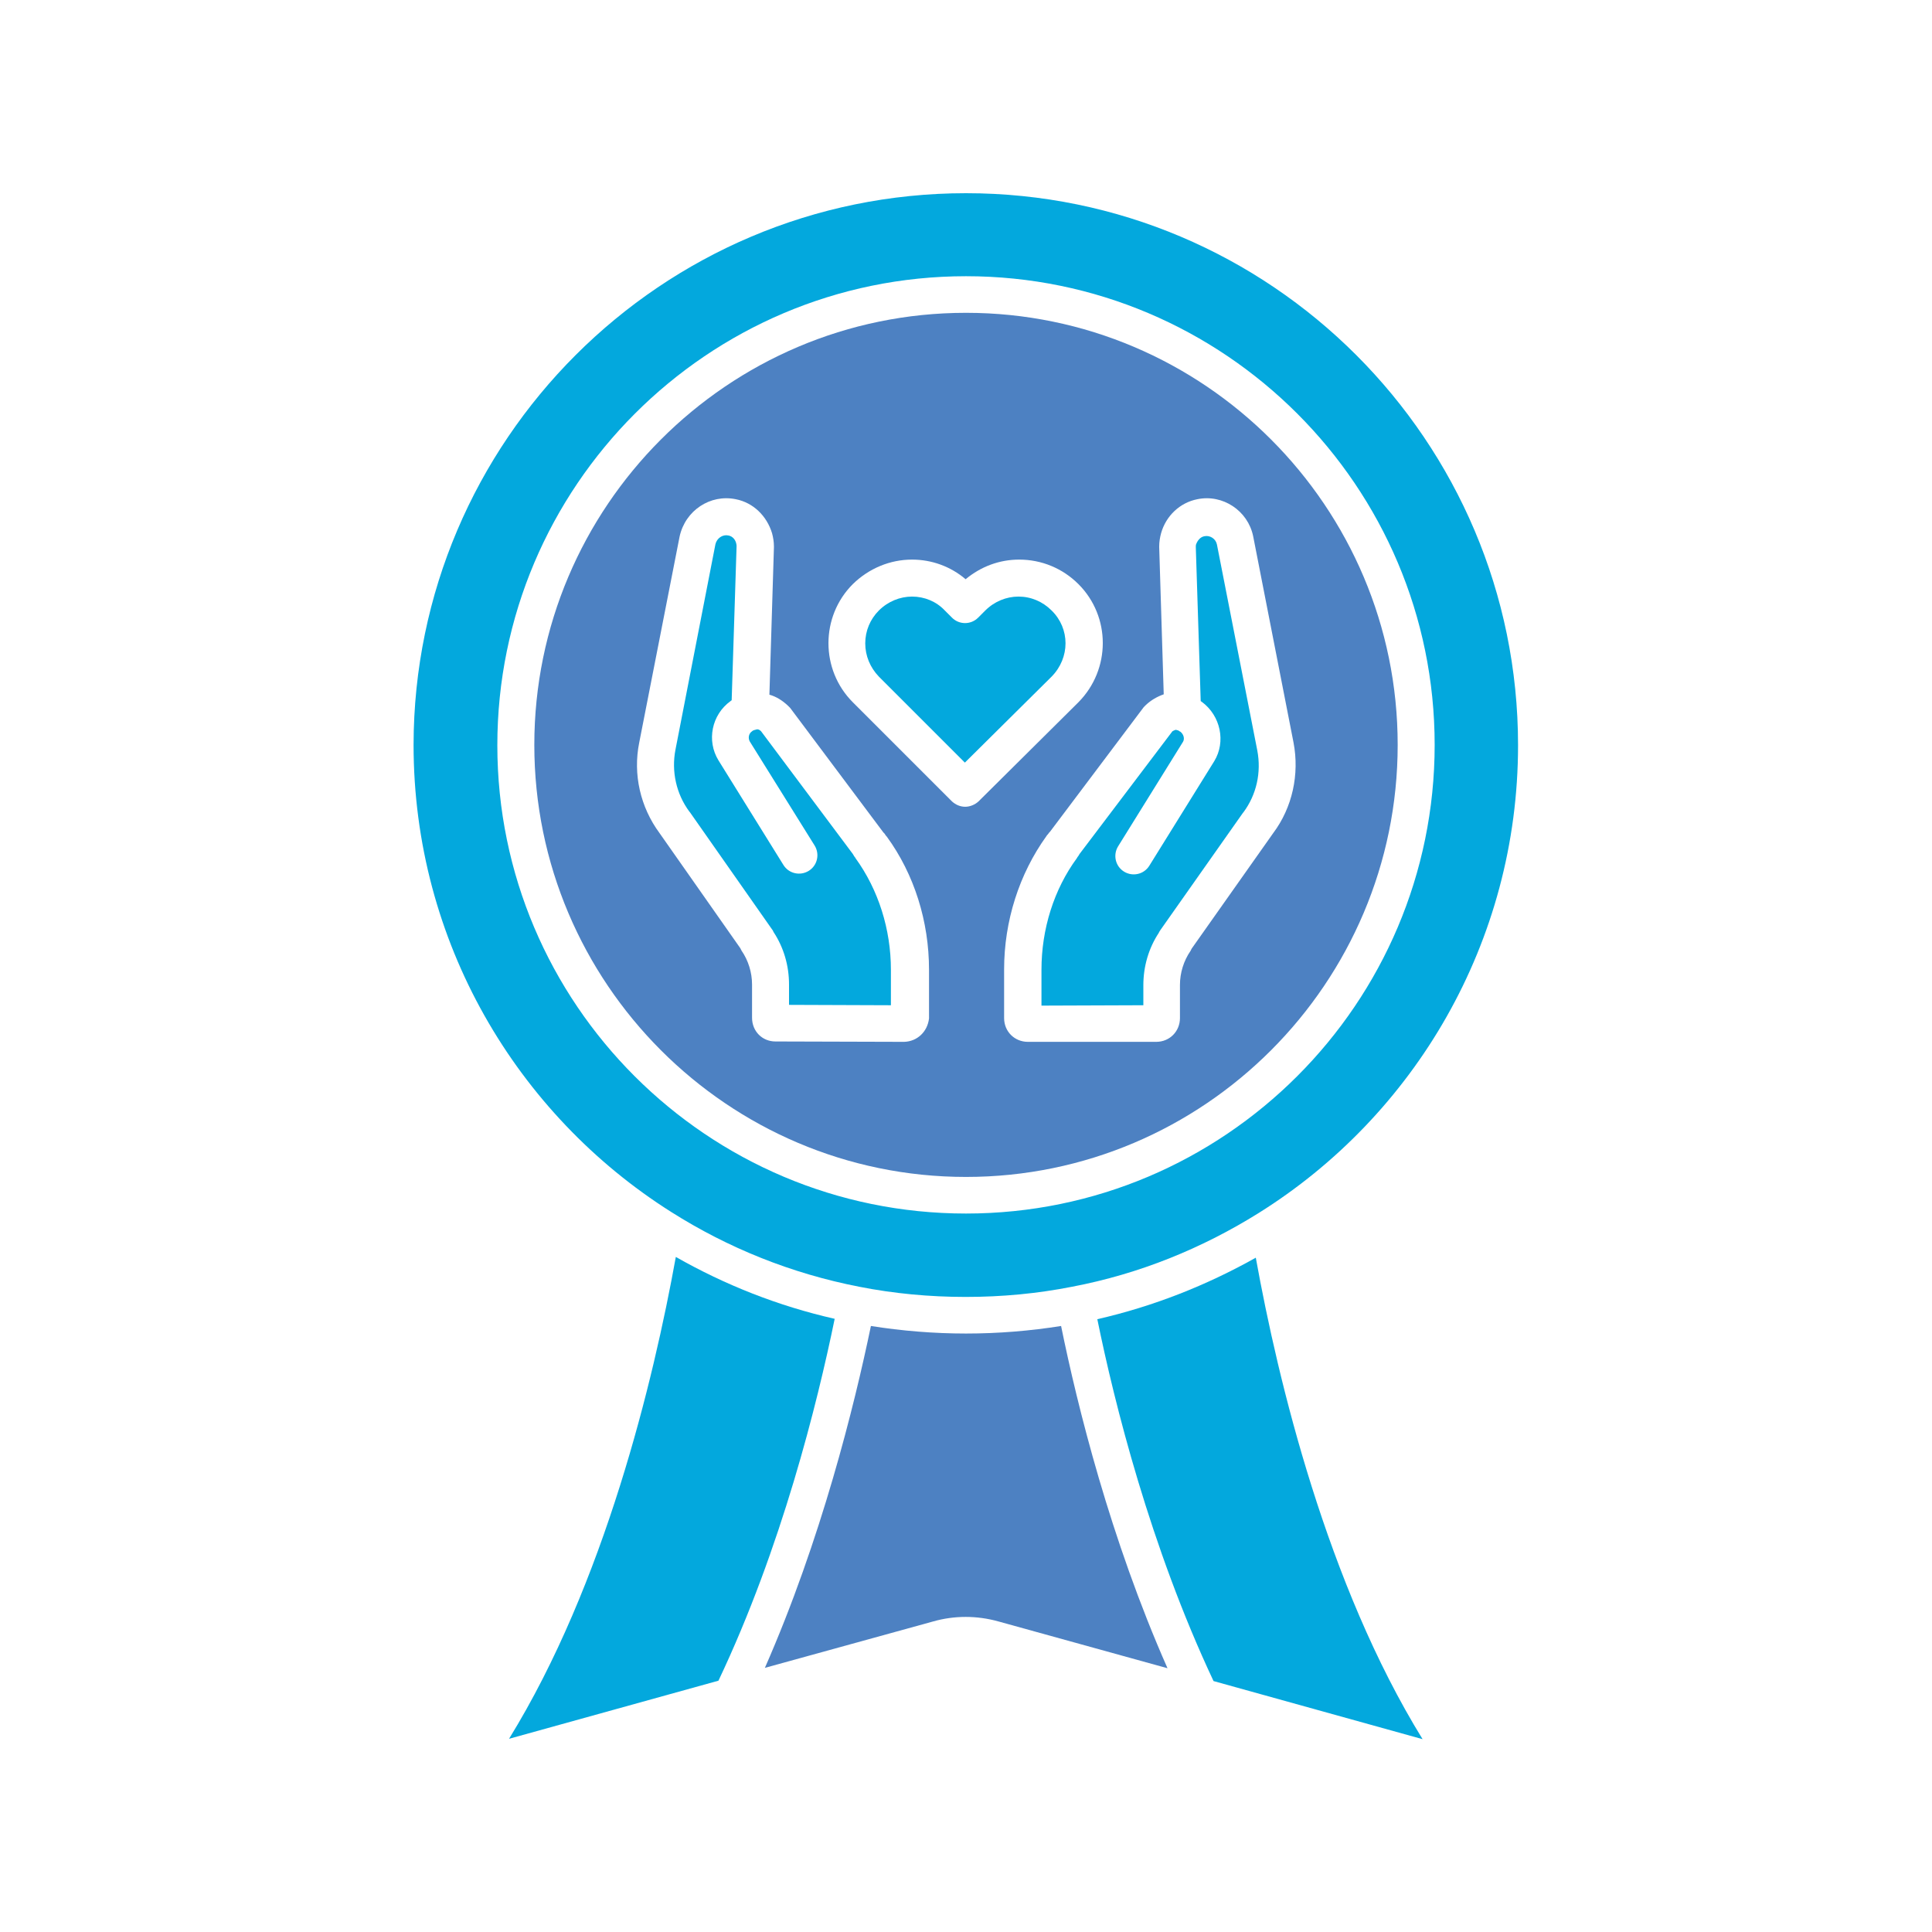 <?xml version="1.0" encoding="utf-8"?>
<!-- Generator: Adobe Illustrator 27.5.0, SVG Export Plug-In . SVG Version: 6.00 Build 0)  -->
<svg version="1.1" id="Layer_1" xmlns="http://www.w3.org/2000/svg" xmlns:xlink="http://www.w3.org/1999/xlink" x="0px" y="0px"
	 viewBox="0 0 512 512" style="enable-background:new 0 0 512 512;" xml:space="preserve">
<g>
	<g>
		<g>
			<g id="XMLID_1_">
				<path style="fill:#03A8DD;" d="M377,460.9l-55.4-15.4c-16.8-35.7-26.3-73.8-30.8-95.9c14.9-3.4,29-9,42-16.3
					C338.7,366,351.7,419.9,377,460.9z"/>
				<path style="fill:#03A8DD;" d="M256,51.2c80.7,0,146.3,65.6,146.3,146.3c0,52.2-27.5,98.2-68.8,124
					c-14.9,9.3-31.5,16.1-49.4,19.5l0,0c-9.1,1.8-18.5,2.7-28.2,2.7c-9.6,0-19.1-0.9-28.2-2.7l0,0c-18-3.5-34.8-10.3-49.8-19.8
					c-41-25.9-68.3-71.7-68.3-123.8C109.7,116.8,175.3,51.2,256,51.2z M380.2,197.4c0-68.5-55.7-124.2-124.2-124.2
					S131.8,129,131.8,197.5S187.5,321.6,256,321.6S380.2,265.9,380.2,197.4z"/>
				<path style="fill:#03A8DD;" d="M312.8,193.9c0.9,0.7,1.2,1.9,0.7,2.7l-17.2,27.7c-1.4,2.3-0.7,5.3,1.6,6.7
					c2.3,1.4,5.3,0.7,6.7-1.6l17.2-27.7c3.1-5.1,1.7-12-3.3-15.7c-0.1-0.1-0.2-0.1-0.3-0.2l-1.3-40.8c0-0.3,0-0.6,0.1-0.8
					c0.3-0.8,1-1.9,2.2-2.1c1.5-0.3,3,0.7,3.3,2.2l10.7,54.6c1.1,5.8-0.2,11.7-3.7,16.4l-0.1,0.1l-21.9,31.1
					c-0.1,0.2-0.3,0.4-0.4,0.7c-2.7,4.1-4.1,8.9-4.1,13.9v5.3l-27,0.1V257c0-10.8,3.3-21.3,9.4-29.6c0-0.1,0.1-0.1,0.1-0.2
					c0.1-0.1,0.2-0.3,0.3-0.4c0.1-0.2,0.2-0.3,0.3-0.5l24.6-32.5c0.3-0.2,0.6-0.3,0.9-0.4c0.2,0.1,0.5,0.1,0.7,0.2
					C312.6,193.8,312.7,193.9,312.8,193.9z"/>
				<path style="fill:#4D81C2;" d="M309.4,442.1l-44.8-12.4c-5.7-1.6-11.7-1.6-17.3,0L202.7,442c14.9-33.9,23.7-69.4,28.1-90.6
					c8.2,1.3,16.7,2,25.2,2c8.6,0,17-0.7,25.2-2C285.5,372.5,294.2,407.7,309.4,442.1z"/>
				<path style="fill:#03A8DD;" d="M278.7,161.8c4.9,4.8,4.9,12.5,0,17.5l-23,22.8l-22.8-22.8c-2.3-2.4-3.6-5.5-3.6-8.8
					s1.3-6.4,3.6-8.7c2.4-2.4,5.6-3.7,8.8-3.7c3.3,0,6.4,1.3,8.6,3.6l2,2c1.9,1.9,5,1.9,6.9,0l1.9-1.9c2.4-2.4,5.6-3.7,8.8-3.7
					C273.2,158.1,276.3,159.4,278.7,161.8z"/>
				<path style="fill:#03A8DD;" d="M221.2,349.5c-4.6,22.4-14.1,60.7-30.8,95.9l-55.5,15.4c25.3-41,38.3-95,44.2-127.7
					C192.1,340.5,206.2,346.1,221.2,349.5z"/>
				<path style="fill:#03A8DD;" d="M201.7,193.8l24.3,32.5c0.1,0.2,0.2,0.3,0.3,0.5c0.1,0.2,0.2,0.3,0.3,0.4c0,0.1,0.1,0.1,0.1,0.2
					c6.1,8.4,9.4,18.9,9.4,29.6v9.4l-27-0.1v-5.4c0-5-1.4-9.8-4.1-13.9c-0.1-0.2-0.2-0.5-0.4-0.7l-21.8-31.1l-0.1-0.1
					c-3.5-4.7-4.8-10.7-3.7-16.4l10.6-54.5c0.4-1.6,1.9-2.6,3.4-2.3c1.2,0.2,1.9,1.2,2.1,2.1c0.1,0.3,0.1,0.6,0.1,0.8l-1.3,40.8
					c-0.1,0-0.2,0.1-0.3,0.2c-5,3.6-6.4,10.5-3.2,15.7l17.2,27.7c1.4,2.3,4.4,3,6.7,1.6c2.3-1.4,3-4.4,1.6-6.7l-17.2-27.6
					c-0.5-0.9-0.3-2.1,0.6-2.7c0.1-0.1,0.2-0.2,0.5-0.3s0.5-0.1,0.7-0.2C200.9,193.2,201.3,193.4,201.7,193.8z"/>
				<path style="fill:#4D81C2;" d="M256,82.9c63.1,0,114.4,51.4,114.4,114.5S319.1,311.9,256,311.9s-114.4-51.4-114.4-114.5
					S192.9,82.9,256,82.9z M337.4,220.8c5.1-6.8,7-15.6,5.4-24l-10.7-54.7c-1.4-6.8-8.1-11.2-14.8-9.8c-4.6,0.9-8.3,4.4-9.6,9
					c-0.3,1.1-0.5,2.3-0.5,3.5c0,0.1,0,0.1,0,0.2l1.2,39c-1.7,0.6-3.3,1.5-4.7,2.8c-0.2,0.2-0.4,0.4-0.6,0.6l-24.9,33.1
					c-0.1,0-0.1,0.1-0.2,0.2c-0.1,0.1-0.2,0.3-0.3,0.4c-0.2,0.2-0.3,0.3-0.4,0.5c-7.2,10-11.2,22.5-11.2,35.3v12.9
					c0,3.6,2.8,6.3,6.3,6.3h34c3.6,0,6.3-2.8,6.3-6.3V261c0-3.2,1-6.4,2.8-9c0.1-0.2,0.2-0.4,0.3-0.6L337.4,220.8z M285.8,186.1
					c8.6-8.7,8.6-22.7,0-31.3c-4.2-4.2-9.8-6.5-15.7-6.5c-5.2,0-10.1,1.8-14.2,5.2c-4-3.4-9-5.2-14.2-5.2c-5.8,0-11.4,2.3-15.7,6.5
					c-8.6,8.6-8.6,22.7,0,31.3l26.3,26.3c1,0.9,2.2,1.4,3.5,1.4c1.2,0,2.5-0.5,3.5-1.4L285.8,186.1z M246.2,269.9V257
					c0-12.8-3.9-25.3-11.2-35.3c-0.1-0.1-0.3-0.3-0.4-0.5c-0.1-0.2-0.2-0.3-0.3-0.4c-0.1-0.1-0.1-0.1-0.2-0.2l-24.7-33
					c-0.2-0.2-0.4-0.4-0.6-0.6c-1.5-1.4-3.1-2.4-4.9-2.9l1.2-39.1c0-0.1,0-0.1,0-0.2c0-1.2-0.2-2.4-0.5-3.5c-1.4-4.6-5-8.1-9.6-9
					c-6.8-1.4-13.4,3-14.9,9.9l-10.7,54.6c-1.7,8.4,0.3,17.1,5.4,24l21.4,30.5c0.1,0.2,0.2,0.4,0.3,0.6c1.8,2.6,2.8,5.8,2.8,9v8.8
					c0,3.6,2.7,6.3,6.2,6.3l34.1,0.1C243.1,276,245.8,273.4,246.2,269.9z"/>
			</g>
		</g>
	</g>
</g>
</svg>
